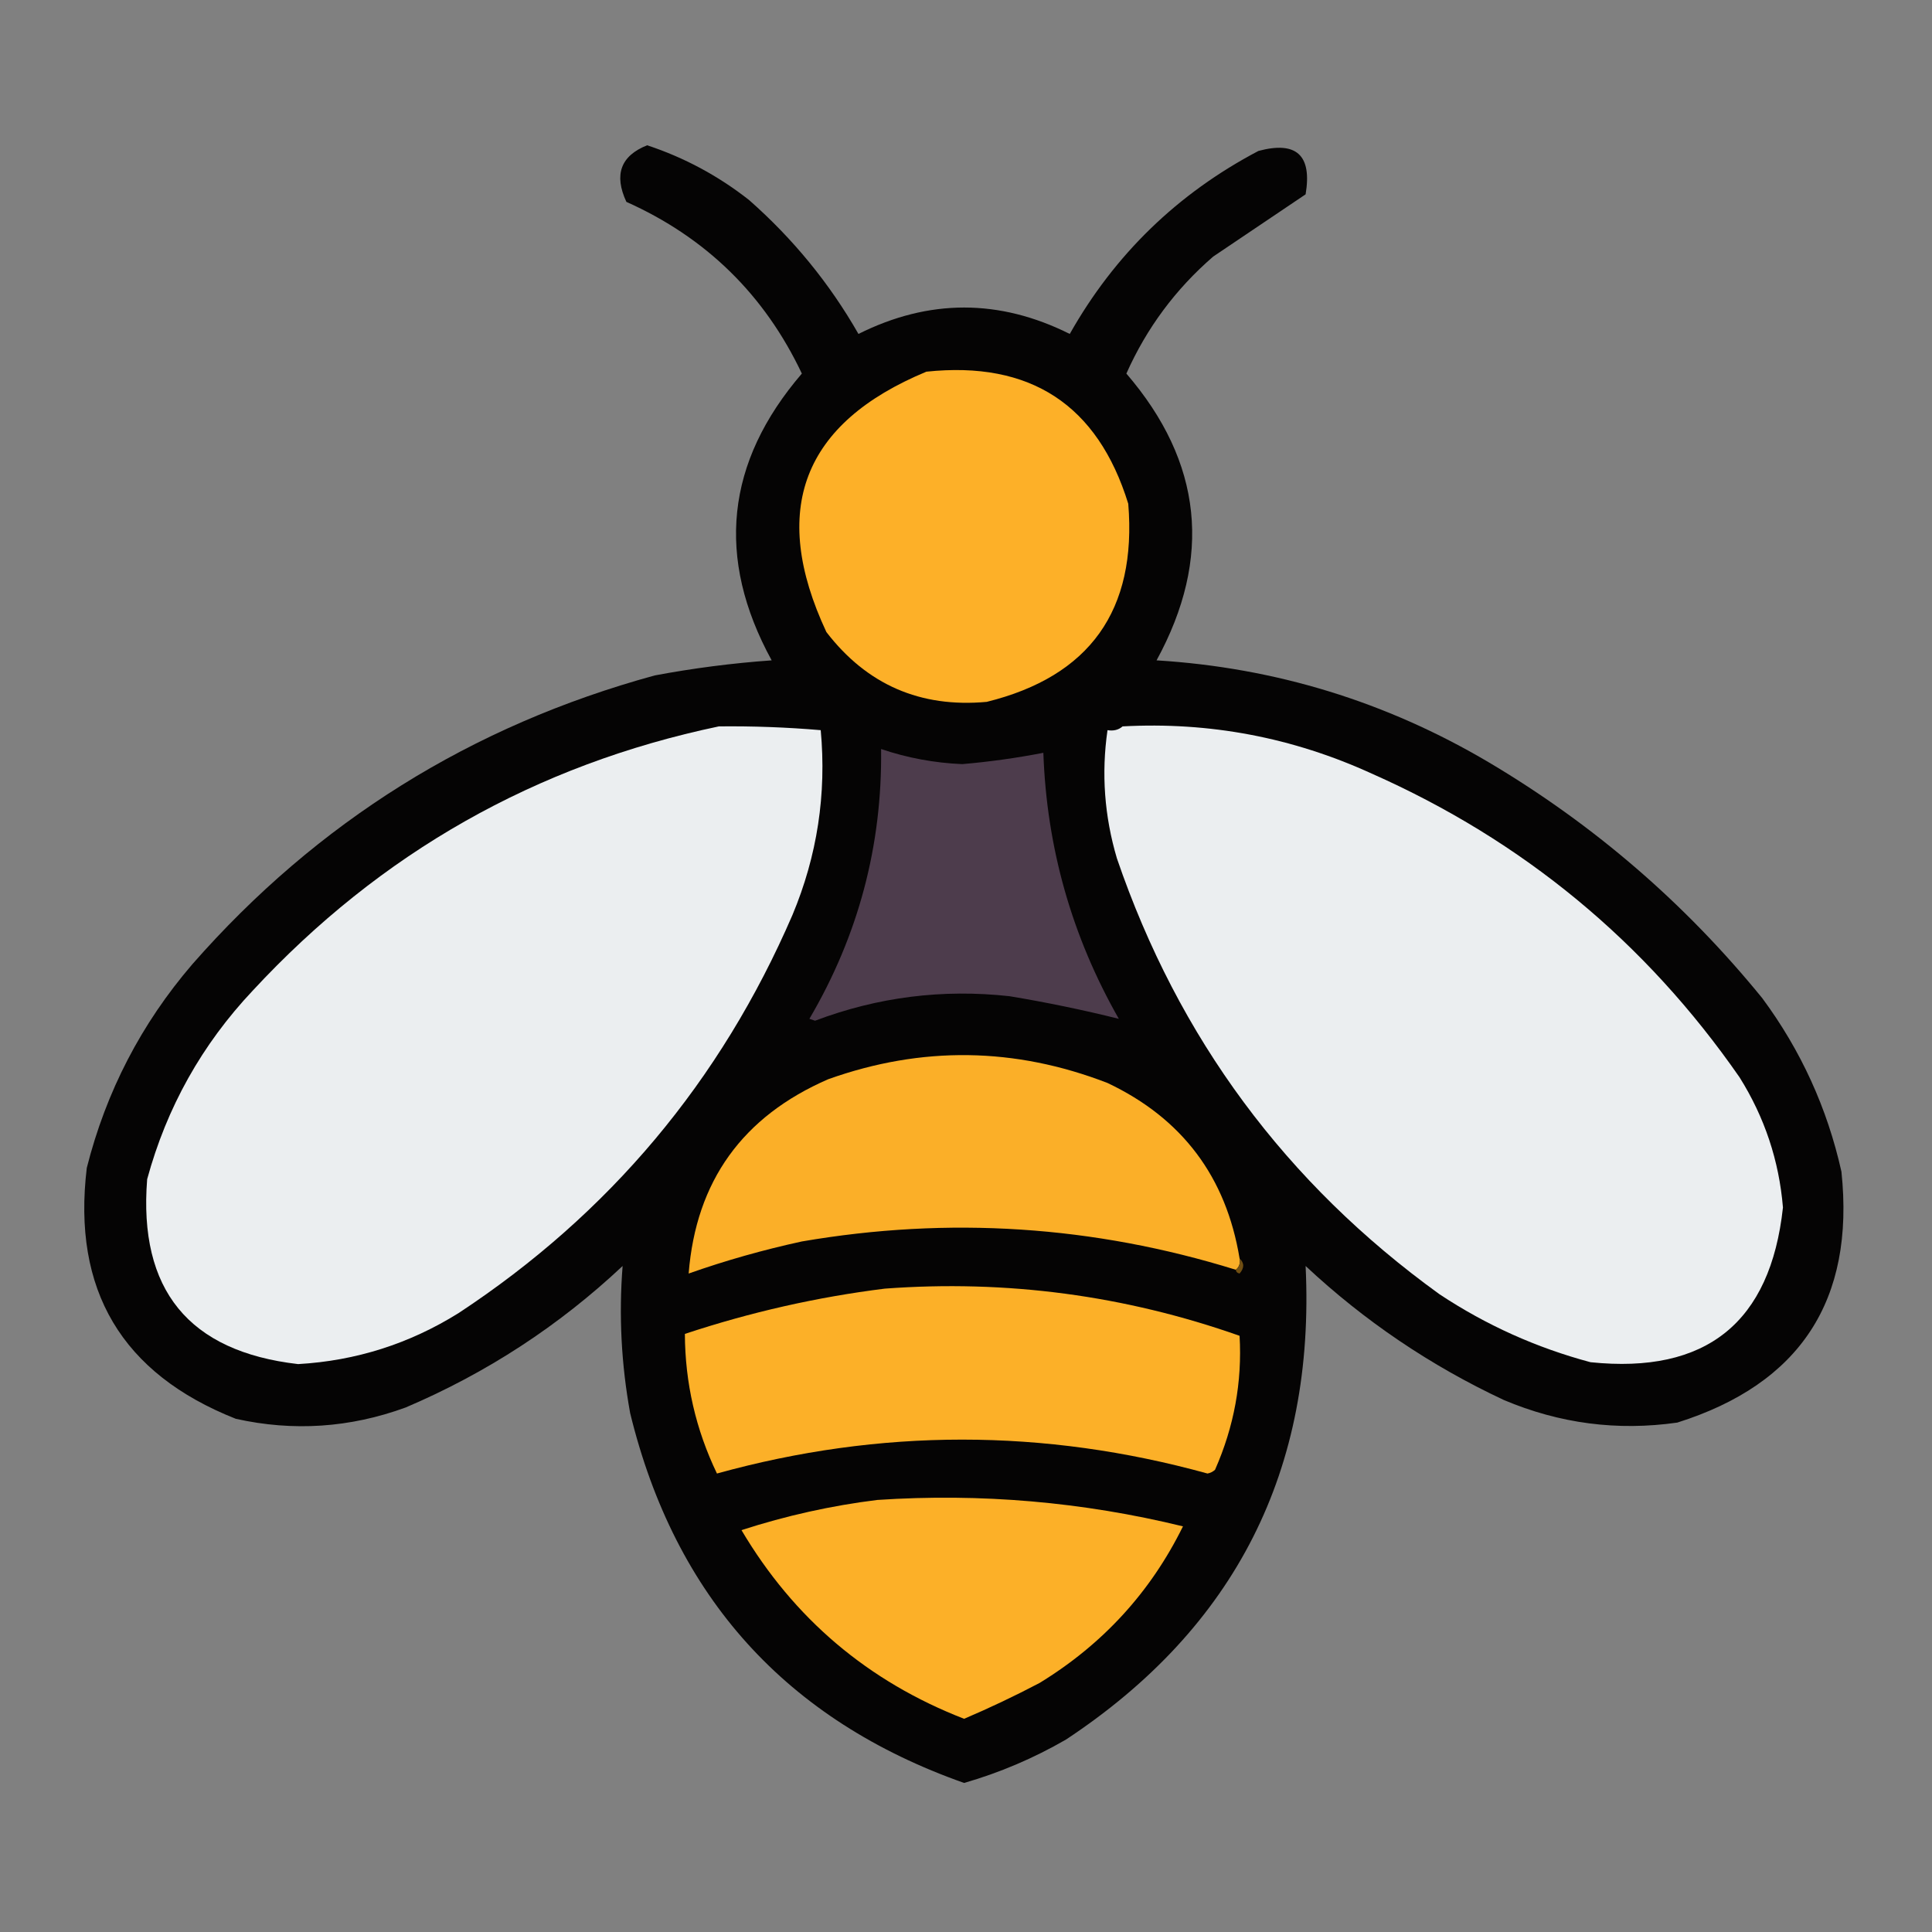 <?xml version="1.0" encoding="UTF-8"?>
<!DOCTYPE svg PUBLIC "-//W3C//DTD SVG 1.1//EN" "http://www.w3.org/Graphics/SVG/1.1/DTD/svg11.dtd">
<svg xmlns="http://www.w3.org/2000/svg" version="1.1" width="512px" height="512px" style="shape-rendering:geometricPrecision; text-rendering:geometricPrecision; image-rendering:optimizeQuality; fill-rule:evenodd; clip-rule:evenodd" xmlns:xlink="http://www.w3.org/1999/xlink">
<rect width="100%" height="100%" fill="#808080" stroke="none"/>
<g><path style="opacity:0.971" fill="#020101" d="M 171.5,38.5 C 181.327,41.748 190.327,46.581 198.5,53C 210.211,63.312 219.878,75.146 227.5,88.5C 246.167,79.167 264.833,79.167 283.5,88.5C 295.384,67.451 312.05,51.284 333.5,40C 343.577,37.299 347.743,41.132 346,51.5C 337.833,57 329.667,62.5 321.5,68C 311.52,76.642 303.854,86.975 298.5,99C 318.683,122.469 321.35,147.802 306.5,175C 337.982,176.938 367.315,185.938 394.5,202C 422.36,218.519 446.526,239.352 467,264.5C 477.239,278.315 484.239,293.648 488,310.5C 491.585,344.569 477.085,366.736 444.5,377C 428.639,379.267 413.305,377.267 398.5,371C 379.087,361.907 361.587,350.073 346,335.5C 348.599,389.47 327.432,431.303 282.5,461C 273.958,465.938 264.958,469.772 255.5,472.5C 208.38,455.874 178.88,423.208 167,374.5C 164.64,361.515 163.974,348.515 165,335.5C 148.105,351.372 128.938,363.872 107.5,373C 92.746,378.388 77.746,379.388 62.5,376C 32.266,364.039 19.099,341.873 23,309.5C 28.118,289.262 37.451,271.262 51,255.5C 84.07,217.8 124.904,192.3 173.5,179C 183.753,177.075 194.086,175.741 204.5,175C 189.645,147.839 192.312,122.505 212.5,99C 202.609,78.109 187.109,62.942 166,53.5C 162.649,46.299 164.483,41.299 171.5,38.5 Z"/></g>
<g><path style="opacity:1" fill="#fdb028" d="M 245.5,98.5 C 273.06,95.595 290.893,107.262 299,133.5C 301.314,161.737 288.814,179.237 261.5,186C 243.9,187.614 229.733,181.448 219,167.5C 203.861,135.132 212.694,112.132 245.5,98.5 Z"/></g>
<g><path style="opacity:1" fill="#ebeef0" d="M 190.5,192.5 C 199.521,192.401 208.521,192.734 217.5,193.5C 219.07,210.477 216.57,226.81 210,242.5C 190.991,286.505 161.491,321.672 121.5,348C 108.46,356.125 94.294,360.625 79,361.5C 50.009,358.16 36.675,341.827 39,312.5C 44.185,293.46 53.518,276.793 67,262.5C 100.824,226.01 141.99,202.677 190.5,192.5 Z"/></g>
<g><path style="opacity:1" fill="#ebeef0" d="M 297.5,192.5 C 320.525,191.256 342.525,195.423 363.5,205C 403.581,222.756 436.081,249.589 461,285.5C 467.644,296.098 471.477,307.598 472.5,320C 469.182,350.51 452.182,364.177 421.5,361C 407.178,357.172 393.845,351.172 381.5,343C 340.795,313.616 312.295,275.116 296,227.5C 292.677,216.324 291.843,204.991 293.5,193.5C 295.099,193.768 296.432,193.434 297.5,192.5 Z"/></g>
<g><path style="opacity:1" fill="#4d3c4c" d="M 233.5,198.5 C 240.456,200.854 247.623,202.188 255,202.5C 262.232,201.878 269.399,200.878 276.5,199.5C 277.379,224.638 284.046,248.138 296.5,270C 287,267.633 277.334,265.633 267.5,264C 249.789,262.054 232.623,264.221 216,270.5C 215.5,270.333 215,270.167 214.5,270C 227.478,247.906 233.811,224.072 233.5,198.5 Z"/></g>
<g><path style="opacity:1" fill="#fbaf28" d="M 328.5,333.5 C 328.737,334.791 328.404,335.791 327.5,336.5C 289.812,324.802 251.479,322.302 212.5,329C 202.259,331.225 192.259,334.058 182.5,337.5C 184.44,313.033 196.773,295.867 219.5,286C 244.272,277.163 268.938,277.496 293.5,287C 313.269,296.358 324.935,311.858 328.5,333.5 Z"/></g>
<g><path style="opacity:1" fill="#714f12" d="M 328.5,333.5 C 329.782,334.708 329.782,336.042 328.5,337.5C 327.893,337.376 327.56,337.043 327.5,336.5C 328.404,335.791 328.737,334.791 328.5,333.5 Z"/></g>
<g><path style="opacity:1" fill="#fcb028" d="M 234.5,341.5 C 266.755,339.11 298.088,343.277 328.5,354C 329.208,366.242 327.041,378.075 322,389.5C 321.439,390.022 320.772,390.355 320,390.5C 276.627,378.516 233.294,378.516 190,390.5C 184.391,378.831 181.557,366.498 181.5,353.5C 198.889,347.733 216.556,343.733 234.5,341.5 Z"/></g>
<g><path style="opacity:1" fill="#fcb028" d="M 232.5,397.5 C 259.935,395.679 286.935,398.012 313.5,404.5C 304.927,421.914 292.26,435.747 275.5,446C 268.955,449.44 262.288,452.606 255.5,455.5C 230.045,445.614 210.378,428.947 196.5,405.5C 208.35,401.666 220.35,398.999 232.5,397.5 Z"/></g>
</svg>
